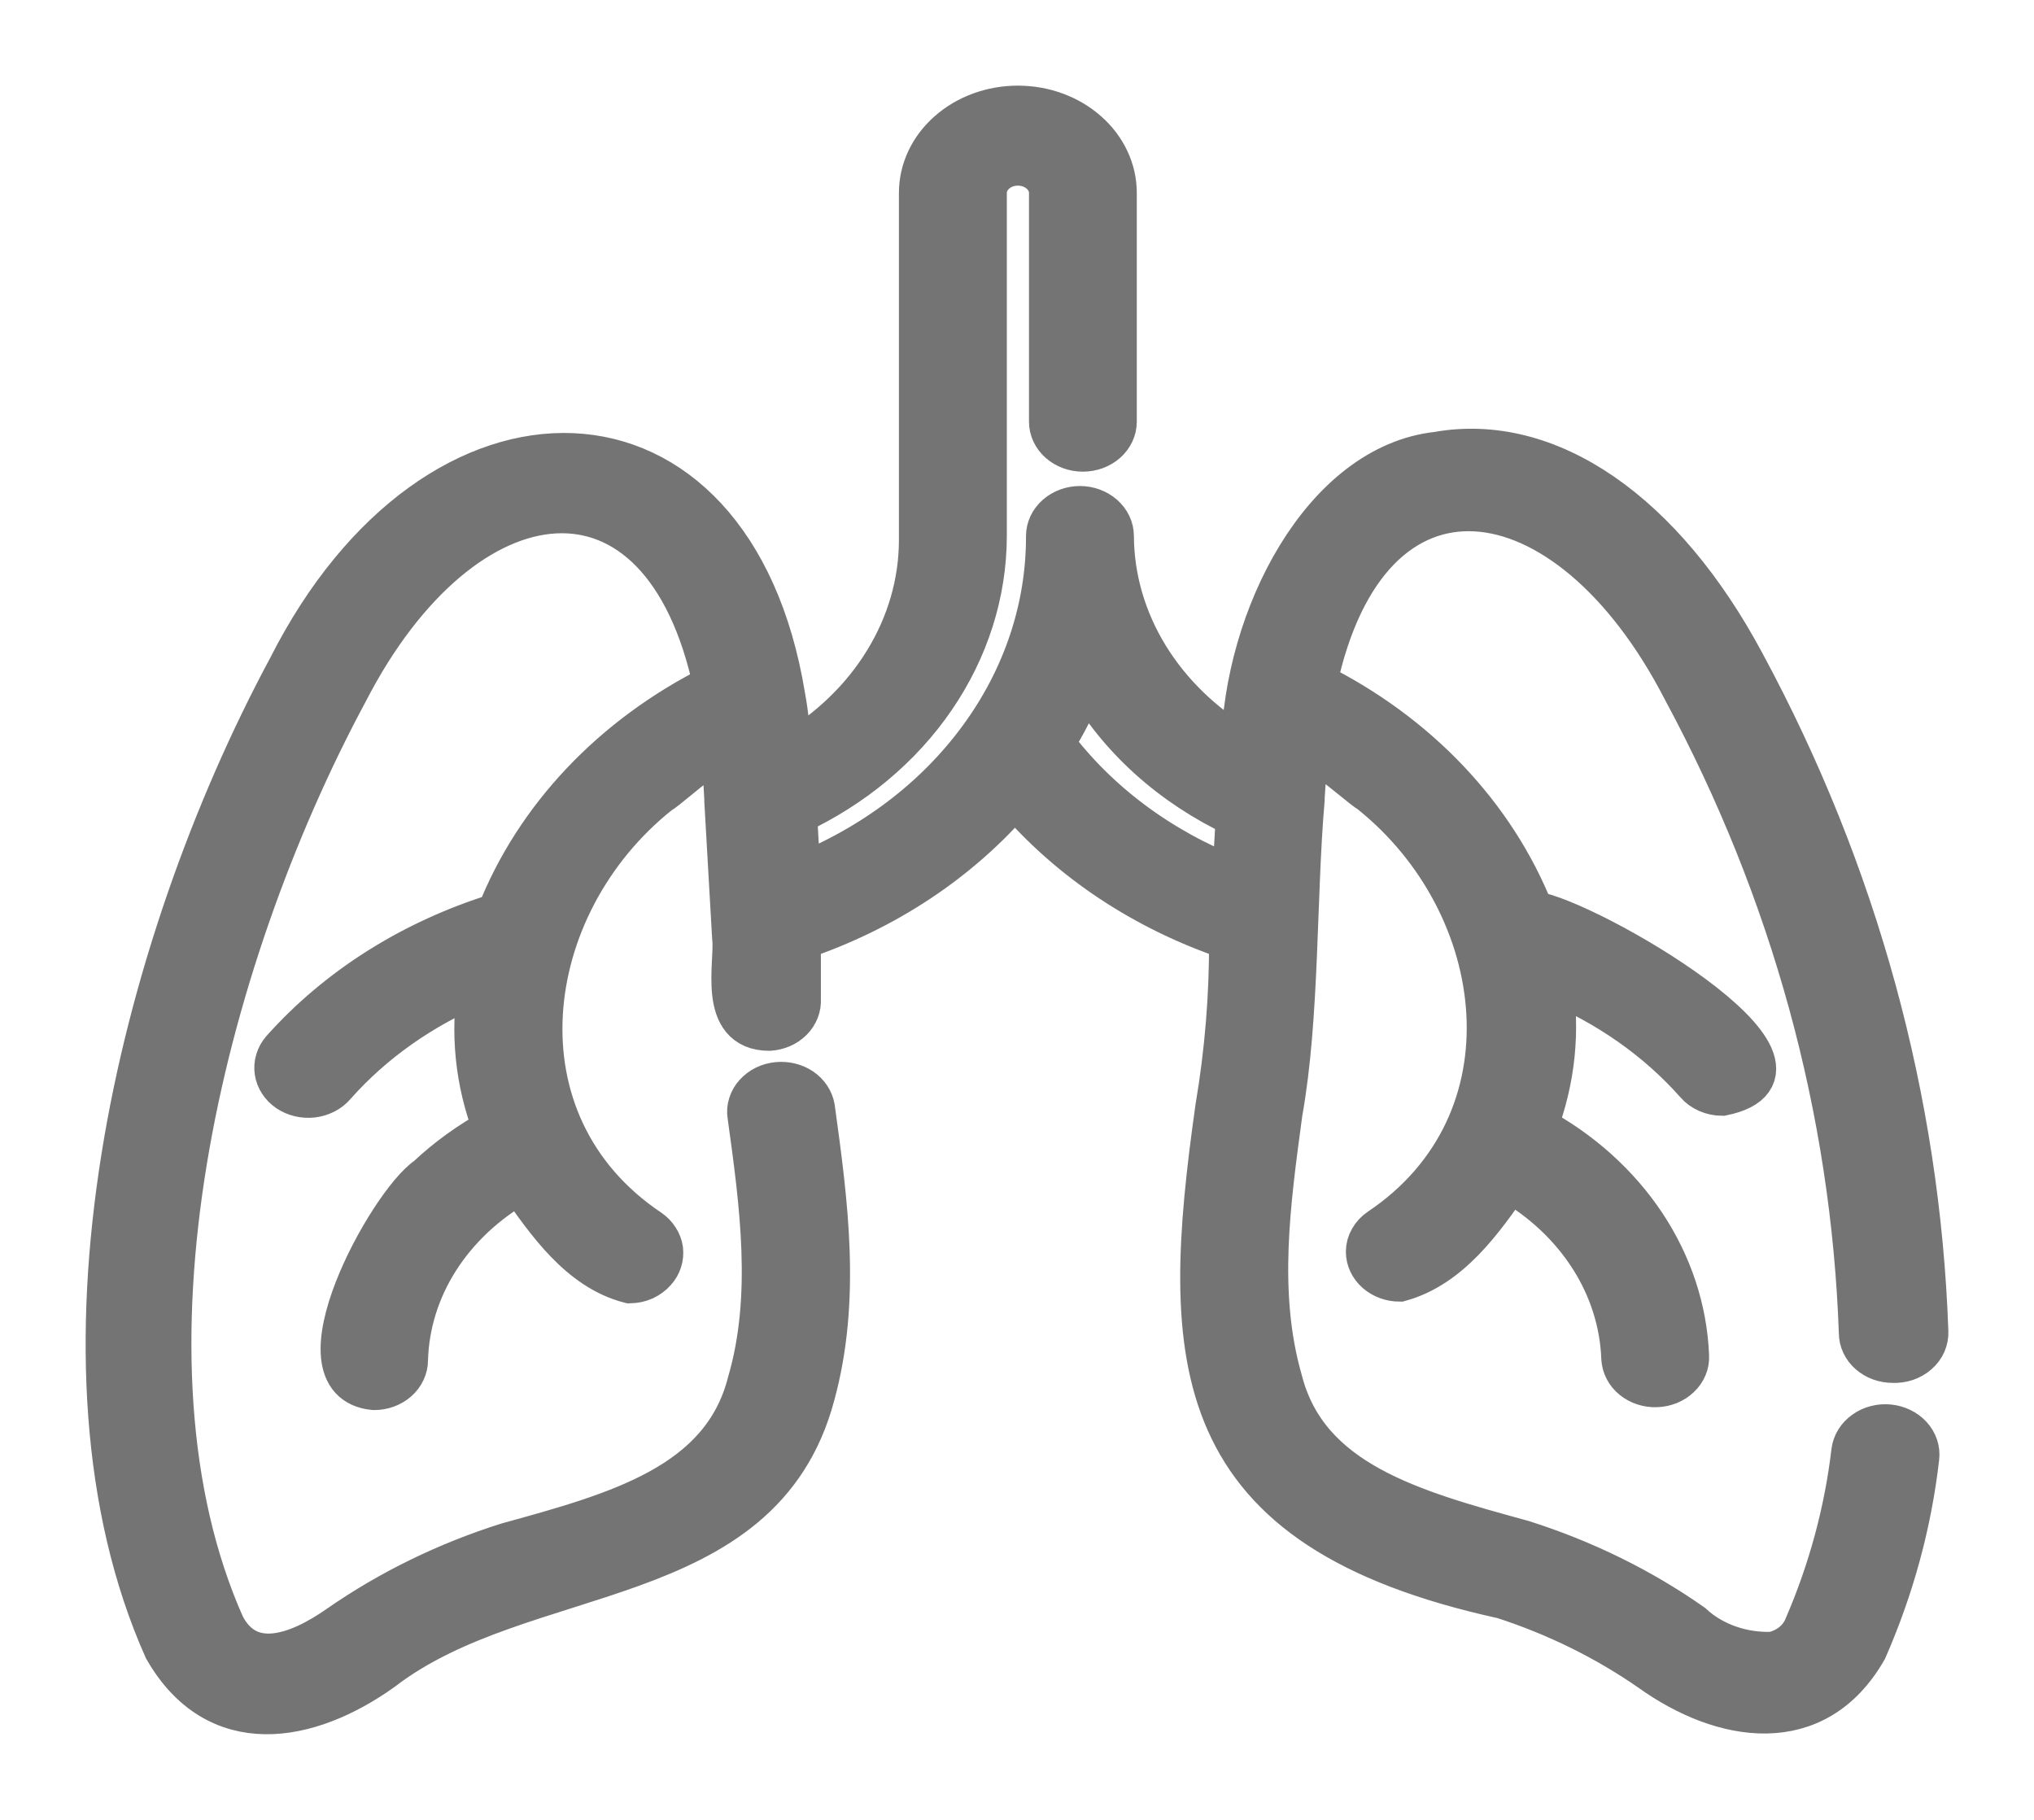 <svg width="19" height="17" viewBox="0 0 19 17" fill="none" xmlns="http://www.w3.org/2000/svg">
<path d="M17.681 12.718C17.6 12.718 17.523 12.69 17.466 12.64C17.409 12.59 17.377 12.522 17.377 12.451C17.304 10.369 16.743 8.324 15.729 6.442C14.642 4.332 12.775 4.096 12.289 6.386C13.238 6.858 13.958 7.618 14.317 8.523C14.818 8.588 17.232 9.99 16.087 10.223C16.041 10.223 15.995 10.213 15.953 10.195C15.912 10.177 15.875 10.151 15.847 10.118C15.486 9.71 15.02 9.382 14.487 9.162C14.564 9.621 14.516 10.09 14.347 10.53C14.766 10.755 15.114 11.069 15.362 11.442C15.609 11.815 15.748 12.236 15.765 12.667C15.767 12.702 15.761 12.737 15.747 12.77C15.733 12.803 15.712 12.834 15.685 12.859C15.658 12.885 15.625 12.906 15.589 12.921C15.553 12.935 15.514 12.944 15.474 12.945C15.434 12.947 15.394 12.941 15.357 12.929C15.319 12.917 15.285 12.898 15.255 12.874C15.226 12.851 15.203 12.822 15.186 12.79C15.169 12.758 15.16 12.724 15.158 12.689C15.146 12.358 15.044 12.034 14.86 11.746C14.676 11.457 14.416 11.211 14.101 11.03C13.847 11.393 13.543 11.831 13.075 11.959C12.995 11.959 12.918 11.931 12.861 11.881C12.804 11.831 12.772 11.763 12.772 11.692C12.772 11.652 12.783 11.612 12.804 11.576C12.824 11.54 12.854 11.508 12.89 11.484C14.375 10.487 14.12 8.451 12.802 7.399C12.659 7.313 12.137 6.795 12.195 7.132L12.174 7.449V7.468C12.095 8.379 12.128 9.496 11.967 10.394C11.855 11.225 11.733 12.082 11.967 12.897C12.21 13.845 13.182 14.115 14.22 14.399C14.792 14.58 15.326 14.842 15.802 15.176C15.899 15.266 16.017 15.336 16.148 15.382C16.279 15.428 16.42 15.449 16.561 15.443C16.63 15.427 16.694 15.397 16.747 15.354C16.8 15.311 16.84 15.257 16.864 15.197C17.092 14.67 17.241 14.118 17.307 13.557C17.316 13.486 17.357 13.421 17.42 13.377C17.483 13.332 17.564 13.311 17.644 13.319C17.725 13.327 17.799 13.363 17.849 13.418C17.9 13.474 17.924 13.545 17.915 13.616C17.845 14.229 17.681 14.831 17.429 15.406C16.958 16.231 16.09 16.082 15.419 15.601C15.003 15.312 14.538 15.083 14.041 14.922C11.075 14.273 11.029 12.723 11.366 10.343C11.454 9.822 11.497 9.296 11.494 8.769C10.693 8.5 9.995 8.037 9.481 7.433C8.966 8.037 8.269 8.5 7.468 8.769C7.468 8.943 7.468 9.127 7.468 9.333C7.473 9.403 7.446 9.473 7.393 9.526C7.34 9.579 7.266 9.611 7.186 9.616C6.709 9.616 6.882 8.986 6.852 8.759L6.779 7.482C6.779 7.482 6.779 7.468 6.779 7.463L6.761 7.142C6.812 6.8 6.299 7.324 6.154 7.409C4.836 8.459 4.578 10.498 6.066 11.494C6.097 11.516 6.124 11.543 6.143 11.574C6.163 11.604 6.176 11.638 6.181 11.673C6.185 11.708 6.182 11.744 6.171 11.778C6.16 11.812 6.142 11.844 6.117 11.871C6.089 11.903 6.054 11.928 6.014 11.947C5.973 11.965 5.929 11.974 5.883 11.975C5.416 11.855 5.112 11.409 4.857 11.046C4.54 11.225 4.278 11.47 4.093 11.759C3.908 12.048 3.807 12.373 3.798 12.705C3.798 12.775 3.766 12.844 3.709 12.894C3.652 12.944 3.575 12.972 3.494 12.972C2.726 12.9 3.637 11.241 3.995 11C4.18 10.826 4.39 10.674 4.62 10.549C4.45 10.109 4.402 9.64 4.481 9.181C3.948 9.401 3.482 9.728 3.121 10.137C3.072 10.194 2.999 10.23 2.919 10.24C2.879 10.244 2.839 10.242 2.801 10.233C2.762 10.224 2.726 10.208 2.694 10.187C2.662 10.165 2.636 10.139 2.616 10.108C2.596 10.078 2.583 10.044 2.578 10.009C2.573 9.974 2.575 9.939 2.586 9.905C2.596 9.871 2.614 9.839 2.638 9.811C3.158 9.228 3.856 8.788 4.651 8.542C5.008 7.637 5.728 6.877 6.676 6.405C6.193 4.118 4.326 4.348 3.239 6.461C1.867 9.012 0.98 12.702 2.089 15.189C2.316 15.62 2.769 15.473 3.172 15.189C3.645 14.861 4.175 14.602 4.742 14.423C5.774 14.139 6.752 13.87 6.995 12.913C7.228 12.112 7.11 11.249 6.995 10.42C6.989 10.385 6.992 10.35 7.003 10.316C7.014 10.281 7.032 10.249 7.057 10.222C7.082 10.194 7.113 10.171 7.148 10.153C7.183 10.136 7.222 10.125 7.262 10.121C7.34 10.113 7.42 10.132 7.483 10.174C7.546 10.217 7.587 10.279 7.599 10.348C7.72 11.227 7.845 12.136 7.599 13.033C7.104 14.885 4.891 14.58 3.57 15.595C2.878 16.09 2.025 16.245 1.542 15.4C0.361 12.753 1.275 8.889 2.702 6.237C4.08 3.511 6.84 3.565 7.322 6.504C7.353 6.672 7.371 6.846 7.383 7.038C7.754 6.82 8.059 6.525 8.271 6.178C8.483 5.832 8.595 5.446 8.597 5.053V1.802C8.597 1.589 8.693 1.385 8.864 1.235C9.035 1.084 9.267 1 9.508 1C9.75 1 9.981 1.084 10.152 1.235C10.323 1.385 10.419 1.589 10.419 1.802V3.939C10.419 4.01 10.387 4.078 10.33 4.128C10.273 4.178 10.196 4.206 10.115 4.206C10.035 4.206 9.958 4.178 9.901 4.128C9.844 4.078 9.812 4.01 9.812 3.939V1.802C9.812 1.731 9.78 1.663 9.723 1.613C9.666 1.562 9.589 1.534 9.508 1.534C9.428 1.534 9.35 1.562 9.294 1.613C9.237 1.663 9.205 1.731 9.205 1.802V5.008C9.204 5.54 9.038 6.063 8.726 6.519C8.414 6.976 7.966 7.349 7.432 7.599L7.465 8.179C8.158 7.903 8.745 7.457 9.156 6.894C9.568 6.332 9.786 5.677 9.784 5.008C9.784 4.937 9.816 4.869 9.873 4.819C9.93 4.769 10.008 4.74 10.088 4.74C10.169 4.74 10.246 4.769 10.303 4.819C10.36 4.869 10.392 4.937 10.392 5.008C10.394 5.401 10.506 5.787 10.718 6.133C10.93 6.479 11.235 6.774 11.606 6.993C11.63 5.766 12.362 4.35 13.428 4.233C14.463 4.048 15.534 4.786 16.29 6.202C17.343 8.154 17.924 10.277 18 12.438C18.002 12.475 17.995 12.512 17.98 12.547C17.965 12.582 17.941 12.614 17.911 12.64C17.881 12.667 17.845 12.687 17.805 12.701C17.766 12.714 17.723 12.72 17.681 12.718ZM10.14 6.343C10.057 6.551 9.955 6.752 9.836 6.945C10.25 7.498 10.836 7.935 11.524 8.203L11.557 7.623C10.945 7.336 10.45 6.889 10.14 6.343Z" fill="#747474" stroke="#747474" stroke-width="0.4" stroke-miterlimit="10"/>
</svg>
